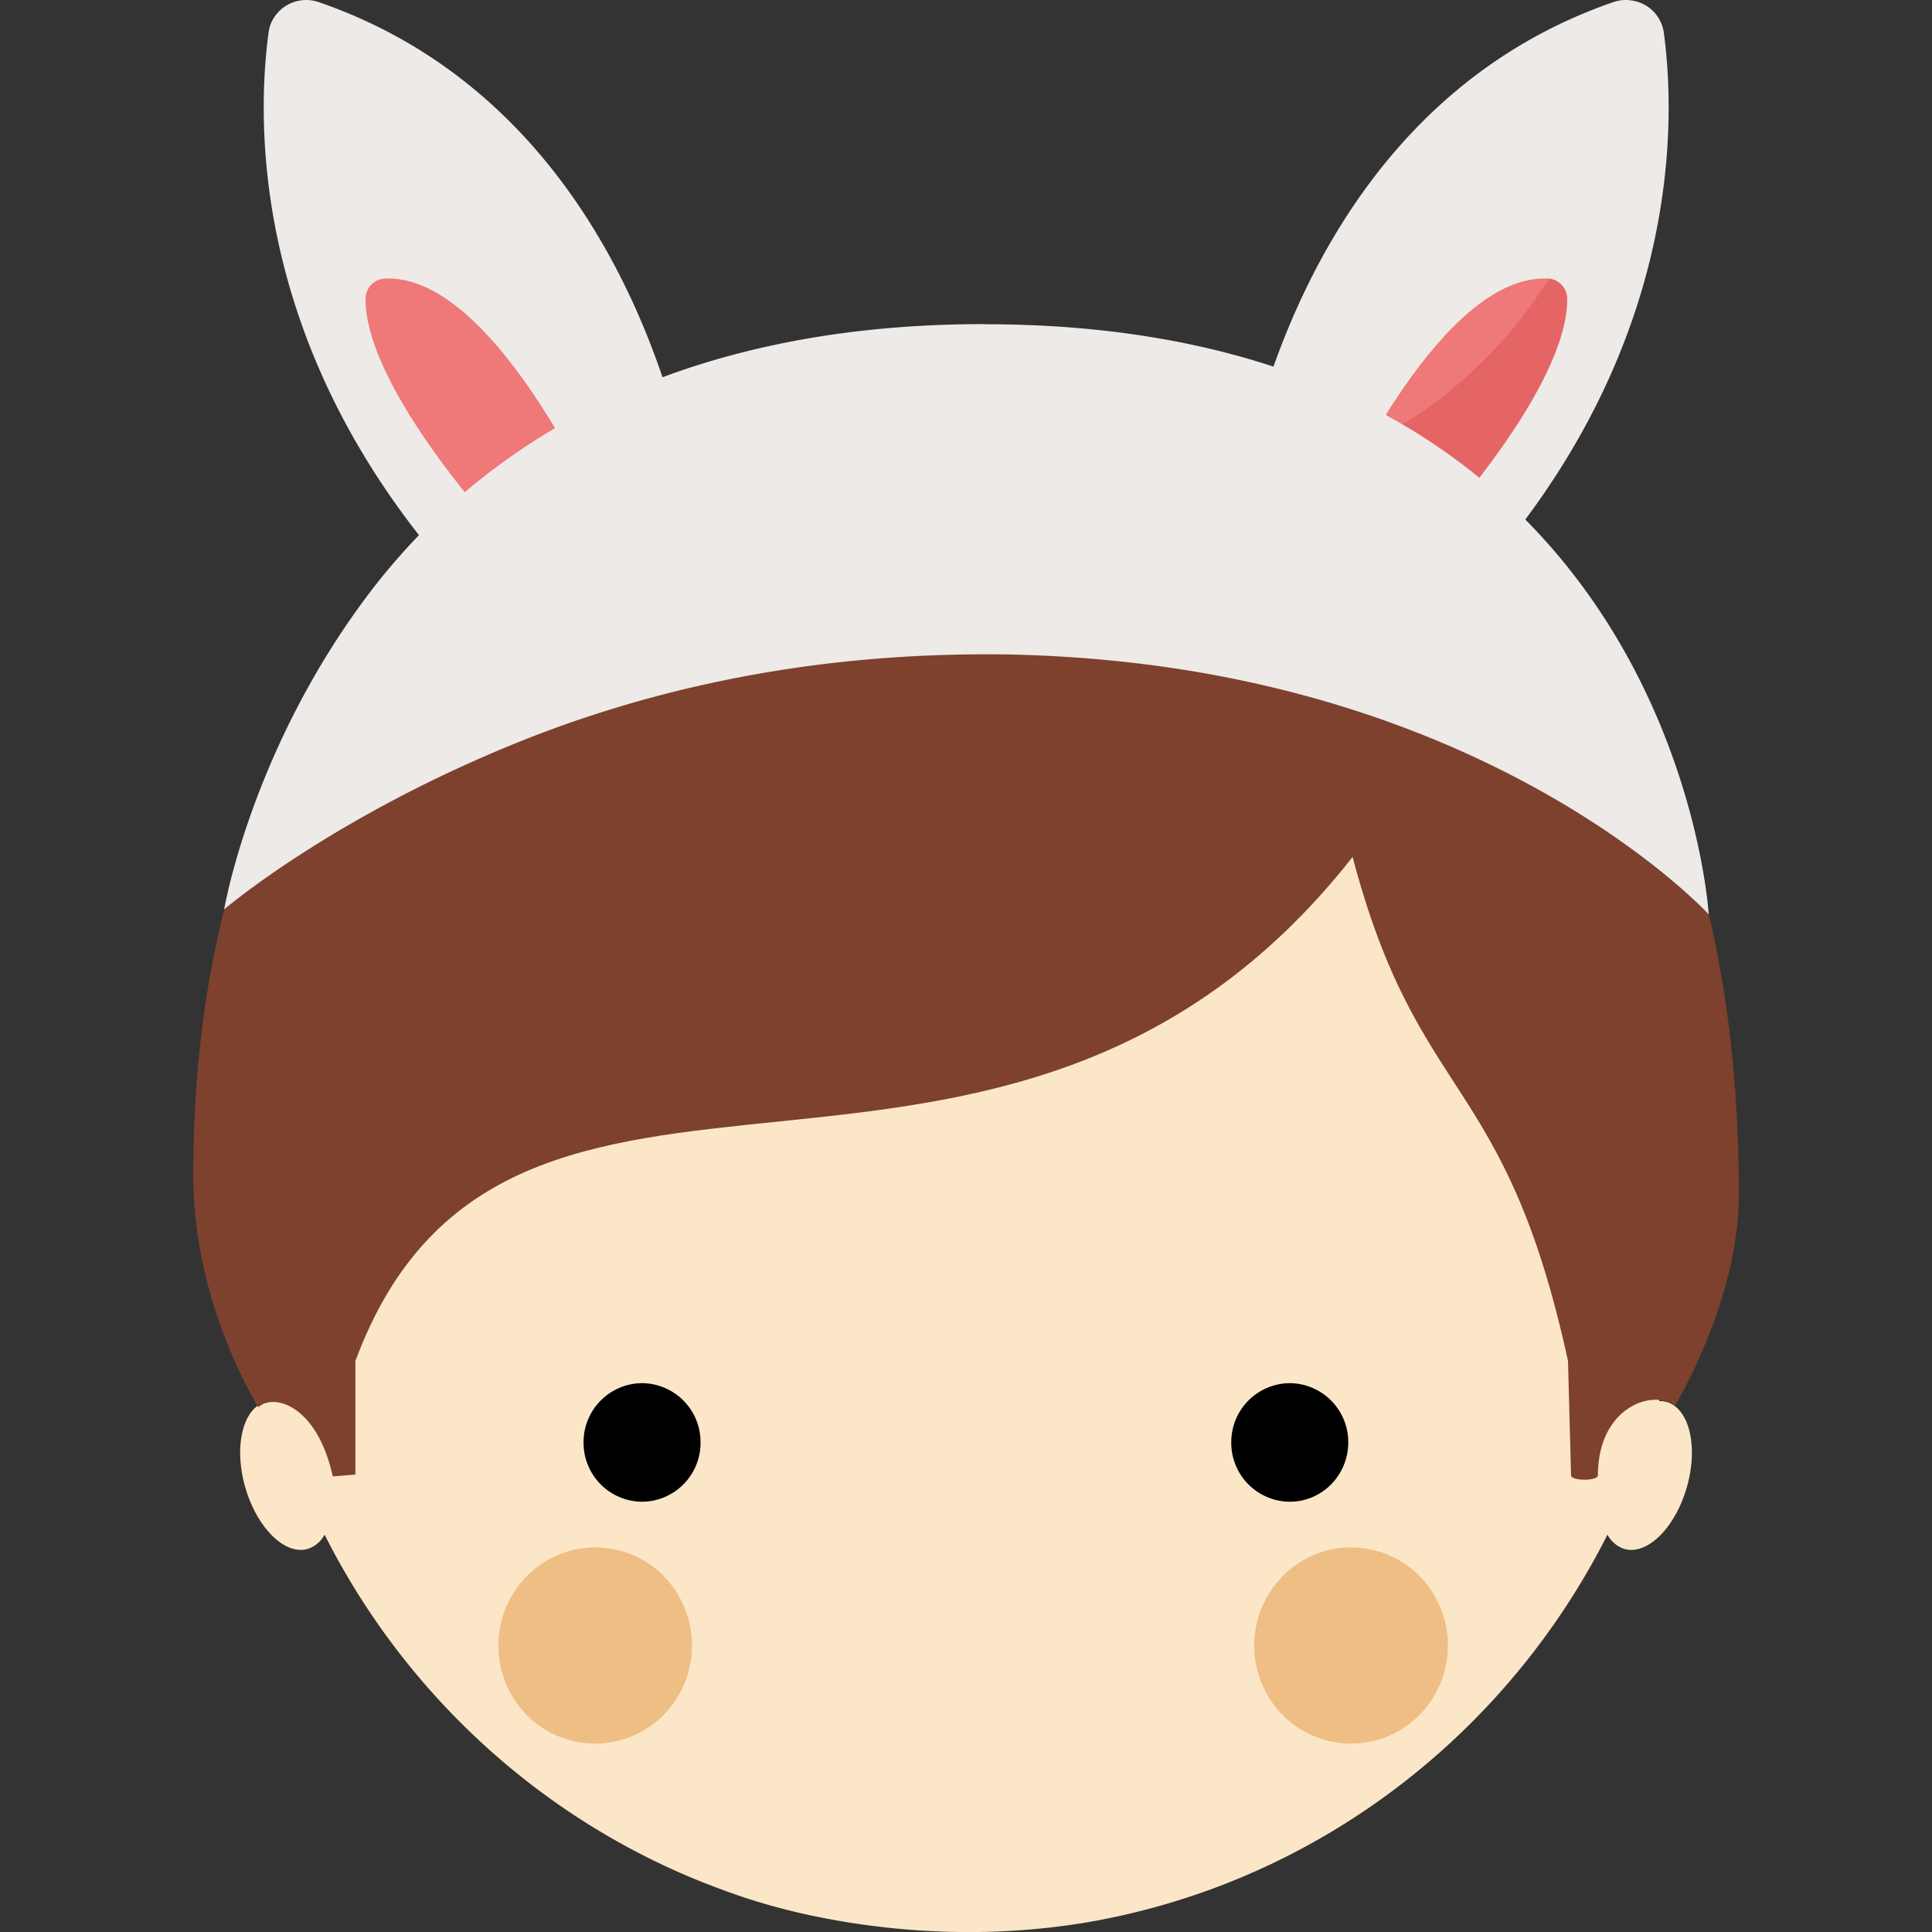 <svg width="40" height="40" viewBox="0 0 40 40" fill="none" xmlns="http://www.w3.org/2000/svg">
    <rect x="0" y="0" width="40" height="40" fill="#333333" stroke="none"/>
    <g clip-path="url(#83hm7ih9aa)">
        <path d="M24.707 39.238c-.06.02-.121.041-.182.06l.182-.06zM24.802 39.207h-.004l-.091.03.095-.03zM24.525 39.3zM15.191 39.207s.459.18 1.244.366c-.42-.104-.834-.227-1.24-.366h-.004z" fill="#FCE6C8"/>
        <path d="M34.51 29.028a.54.54 0 0 0-.162-.02c.363-1.306.557-2.68.557-4.103 0-8.345-6.672-15.108-14.905-15.108S5.095 16.56 5.095 24.905c0 1.422.194 2.799.557 4.102a.54.54 0 0 0-.162.02c-.47.142-.653.936-.41 1.774.245.84.824 1.406 1.294 1.267a.606.606 0 0 0 .346-.295c1.751 3.474 4.791 6.166 8.478 7.439.406.139.82.262 1.24.366 1.303.31 3.51.646 6.038.227a14.621 14.621 0 0 0 2.053-.503l.182-.06.09-.03c3.688-1.27 6.727-3.965 8.48-7.439a.61.61 0 0 0 .346.295c.47.14 1.05-.426 1.294-1.267.244-.838.06-1.632-.41-1.773h-.002z" fill="#FCE6C8"/>
        <path d="M4 24.334c0 2.69 1.352 4.803 1.352 4.803.273-.284 1.201-.096 1.538 1.43l.468-.037v-2.352c3.155-8.505 13.426-1.248 20.646-10.436 1.358 5.143 3.158 4.448 4.46 10.436l.063 2.369c.002.116.555.12.555 0 .002-1.44 1.17-1.794 1.594-1.44 0 0 1.326-2.177 1.326-4.372 0-11.29-5.91-16.989-16.003-16.989S4 13.956 4 24.334z" fill="#7D412D"/>
        <path d="M13.252 35.868c.98-.52 1.36-1.748.846-2.742a1.99 1.99 0 0 0-2.705-.857 2.045 2.045 0 0 0-.846 2.742 1.991 1.991 0 0 0 2.705.857zM28.902 35.868c.981-.52 1.36-1.748.846-2.742a1.991 1.991 0 0 0-2.705-.857 2.045 2.045 0 0 0-.846 2.742 1.991 1.991 0 0 0 2.706.857z" fill="#EFBE84"/>
        <path d="M26.703 31.092c.669 0 1.211-.55 1.211-1.228a1.22 1.22 0 0 0-1.21-1.227 1.22 1.22 0 0 0-1.212 1.227 1.22 1.22 0 0 0 1.211 1.228zM13.293 31.092a1.22 1.22 0 0 0 1.211-1.228 1.22 1.22 0 0 0-1.211-1.227 1.22 1.22 0 0 0-1.211 1.227 1.22 1.22 0 0 0 1.211 1.228z" fill="#000"/>
        <path d="m14.454 10.981-1.966 1.074-1.95 1.066C5.225 8.072 5.282 2.757 5.559.685A.86.86 0 0 1 5.6.509a.792.792 0 0 1 1-.465c7.067 2.437 7.854 10.94 7.854 10.94v-.003z" fill="#EDEAE8"/>
        <path d="M13.216 12.378s-2.596-6.745-5.26-6.61a.419.419 0 0 0-.387.415c-.018.847.646 2.925 4.833 7.036l.814-.84v-.001z" fill="#EF7878"/>
        <path d="m29.47 13.12-1.142-.626-1.292-.704-1.481-.808s.085-.912.444-2.226c.745-2.694 2.656-7.074 7.405-8.713a.77.77 0 0 1 .363-.035.782.782 0 0 1 .682.678c.277 2.072.331 7.387-4.98 12.436l.001-.002z" fill="#EDEAE8"/>
        <path d="M32.444 6.183c.018.796-.567 2.678-4.113 6.311-.226.233-.466.473-.72.722l-.816-.838s.085-.223.244-.588c.319-.742.935-2.076 1.712-3.295.938-1.473 2.115-2.787 3.306-2.727a.424.424 0 0 1 .39.417l-.003-.002z" fill="#EF7878"/>
        <path d="M32.444 6.185c.018.796-.567 2.678-4.113 6.311-.226.233-.466.473-.72.722l-.816-.838s.085-.223.244-.588c.319-.742.551-1.446 1.33-2.667 1.252-.536 2.741-1.799 3.7-3.355.21.018.371.2.377.415h-.002z" fill="#E56565"/>
        <path d="M20.38 6.71c-1.801 0-3.393.195-4.804.535-3.744.9-6.194 2.825-7.793 4.857-.08.104-.161.206-.236.31-2.361 3.186-2.906 6.416-2.906 6.416s2.248-1.925 6.165-3.492c2.303-.92 5.252-1.681 8.816-1.778a26.353 26.353 0 0 1 3.04.086c8.53.718 12.715 5.287 12.715 5.287S34.66 6.713 20.38 6.713v-.002z" fill="#EDEAE8"/>
    </g>
    <defs>
        <clipPath id="83hm7ih9aa">
            <path fill="#fff" transform="translate(4)" d="M0 0h32v40H0z"/>
        </clipPath>
    </defs>
</svg>
